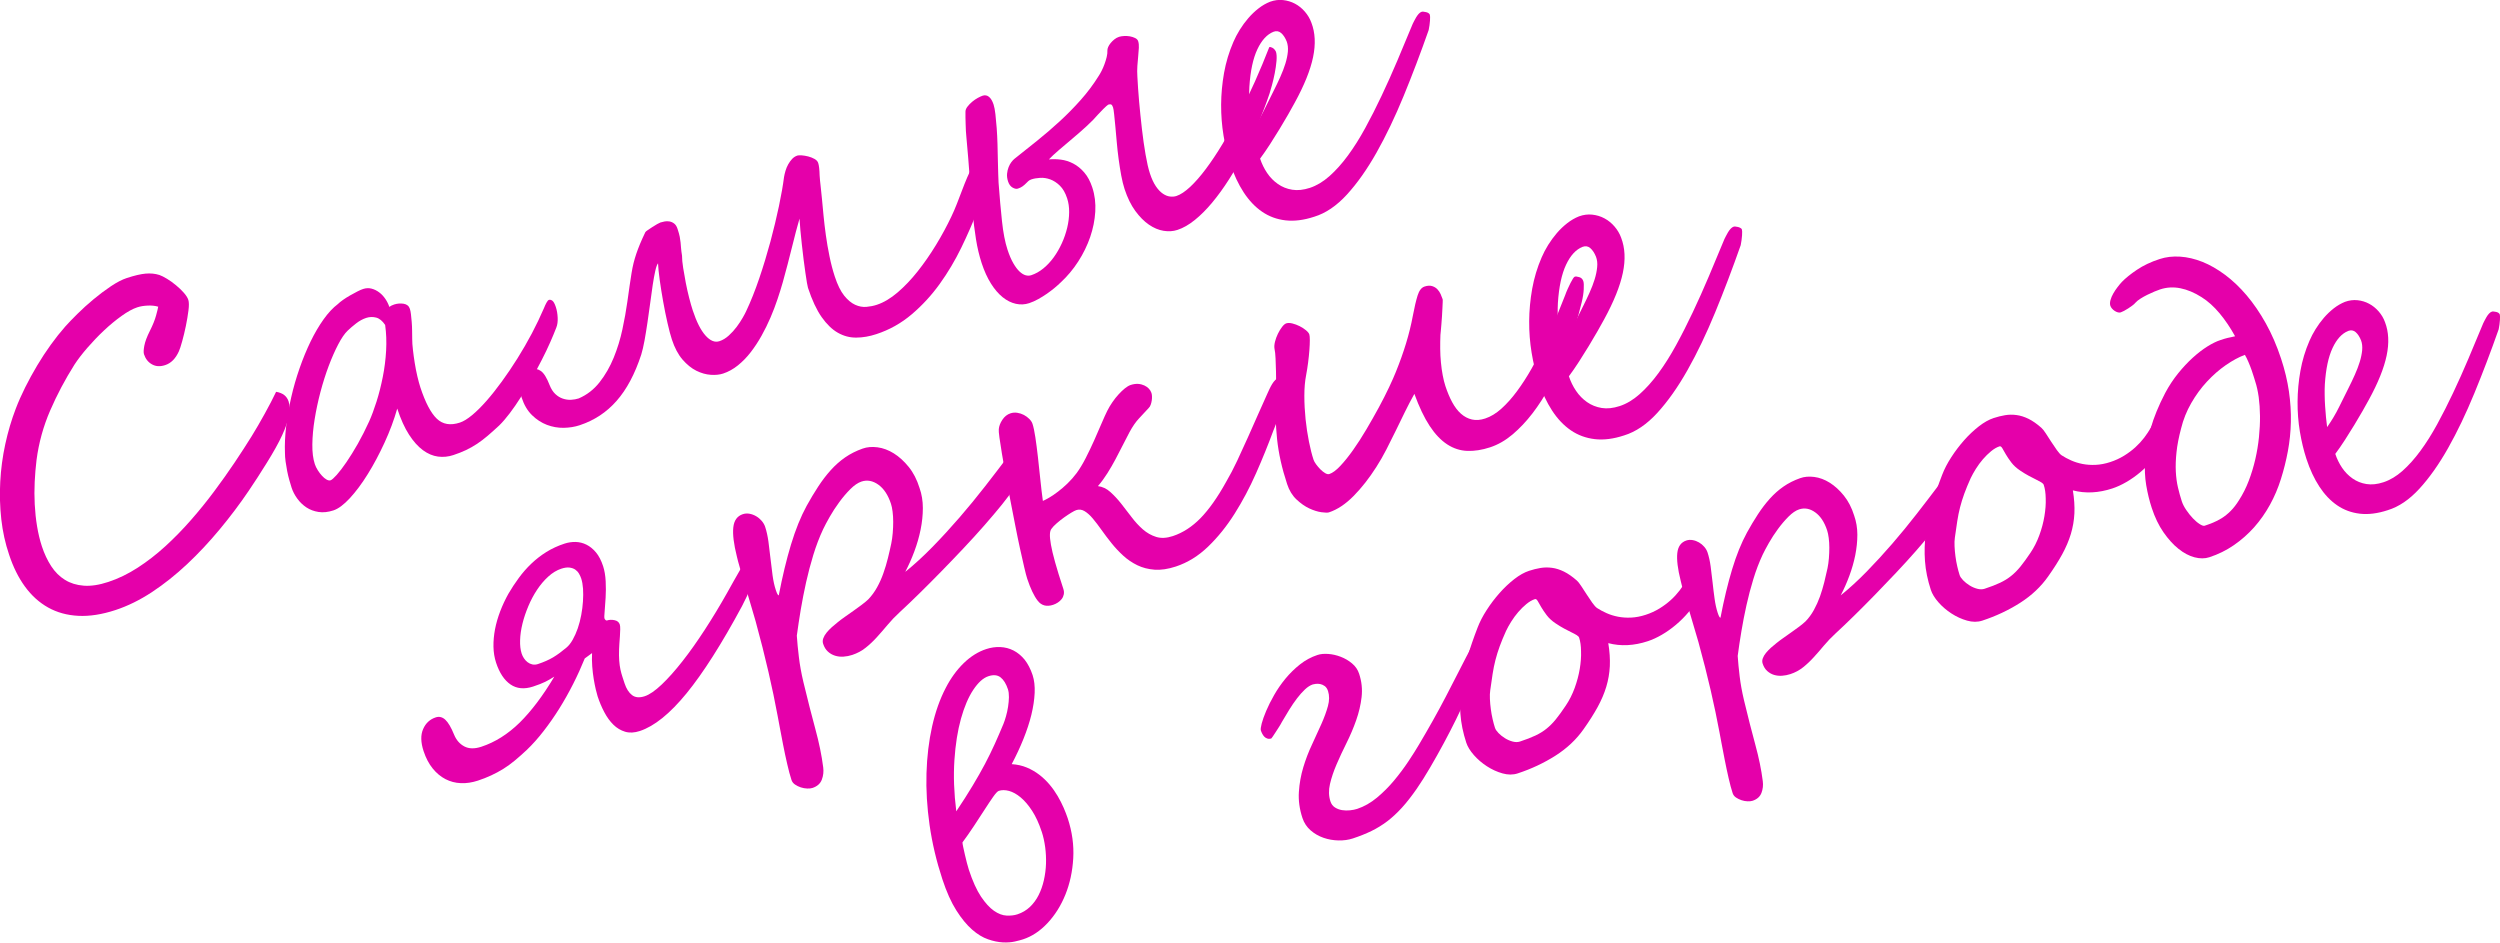 <?xml version="1.0" encoding="UTF-8"?> <!-- Generator: Adobe Illustrator 25.4.1, SVG Export Plug-In . SVG Version: 6.00 Build 0) --> <svg xmlns="http://www.w3.org/2000/svg" xmlns:xlink="http://www.w3.org/1999/xlink" id="Layer_1" x="0px" y="0px" viewBox="0 0 694.67 261.91" style="enable-background:new 0 0 694.67 261.91;" xml:space="preserve"> <style type="text/css"> .st0{fill:#E500AA;} </style> <g> <path class="st0" d="M80.19,111.54c0.71,2.15,0.11,5.29-1.8,9.41c-0.47,1.04-1.07,2.21-1.81,3.53s-1.53,2.66-2.39,4.04 c-0.85,1.37-1.72,2.74-2.6,4.11c-0.88,1.36-1.7,2.62-2.48,3.75c-2.48,3.66-5.17,7.23-8.06,10.71c-2.89,3.48-5.9,6.7-9.04,9.65 s-6.39,5.54-9.75,7.76s-6.76,3.89-10.19,5.02c-3.74,1.23-7.18,1.76-10.3,1.6c-3.13-0.16-5.92-0.93-8.39-2.31s-4.61-3.31-6.43-5.8 s-3.29-5.46-4.42-8.89c-1.06-3.11-1.78-6.38-2.17-9.83c-0.38-3.45-0.48-6.93-0.29-10.44c0.19-3.52,0.65-7,1.4-10.45 s1.72-6.74,2.92-9.86c0.72-1.89,1.59-3.85,2.61-5.9c1.02-2.04,2.13-4.07,3.33-6.08s2.46-3.93,3.78-5.76s2.65-3.51,3.99-5.03 c0.87-0.98,2-2.15,3.39-3.53s2.88-2.73,4.48-4.06c1.6-1.33,3.21-2.54,4.85-3.64c1.64-1.09,3.11-1.86,4.43-2.29 c2.11-0.69,3.85-1.1,5.21-1.22s2.64,0,3.84,0.38c0.56,0.2,1.27,0.55,2.11,1.06c0.84,0.51,1.67,1.1,2.48,1.78 c0.82,0.67,1.55,1.37,2.19,2.1c0.64,0.73,1.06,1.39,1.25,1.98c0.19,0.59,0.21,1.56,0.04,2.92s-0.41,2.79-0.72,4.3 c-0.31,1.5-0.65,2.92-1.02,4.25s-0.67,2.27-0.92,2.81c-0.91,2.02-2.18,3.31-3.81,3.84c-1.39,0.46-2.61,0.39-3.67-0.21 c-1.06-0.59-1.8-1.53-2.22-2.81c-0.15-0.45-0.12-1.24,0.09-2.36s0.72-2.49,1.53-4.1c0.81-1.61,1.39-3.04,1.73-4.28 s0.54-2.07,0.6-2.47c-0.85-0.26-1.83-0.36-2.92-0.31s-2.04,0.2-2.91,0.49c-1.25,0.41-2.7,1.2-4.34,2.38 c-1.65,1.18-3.29,2.53-4.91,4.06c-1.63,1.53-3.17,3.15-4.63,4.83c-1.46,1.69-2.65,3.24-3.57,4.66c-2.6,4.12-4.85,8.37-6.75,12.76 s-3.16,8.97-3.78,13.74c-0.24,1.96-0.41,3.99-0.51,6.07c-0.1,2.09-0.1,4.17,0.01,6.25c0.11,2.08,0.32,4.11,0.65,6.09 c0.33,1.99,0.77,3.85,1.34,5.58c0.67,2.04,1.53,3.87,2.58,5.49c1.05,1.61,2.32,2.88,3.82,3.81s3.24,1.47,5.23,1.62 s4.27-0.19,6.83-1.04c2.77-0.91,5.49-2.23,8.15-3.95s5.22-3.7,7.69-5.96c2.46-2.25,4.84-4.68,7.13-7.3 c2.29-2.61,4.44-5.27,6.45-7.97c2.01-2.7,3.9-5.35,5.65-7.96c1.75-2.61,3.33-5.05,4.74-7.32c0.58-0.92,1.18-1.92,1.8-3.01 c0.62-1.09,1.23-2.17,1.84-3.25c0.6-1.08,1.18-2.15,1.73-3.22c0.55-1.06,1.03-2.03,1.44-2.89 C78.55,109.17,79.7,110.05,80.19,111.54z"></path> <path class="st0" d="M151.12,85.69c0.23-0.58,0.47-1.1,0.72-1.56c0.25-0.47,0.48-0.73,0.69-0.8c0.28-0.09,0.59-0.02,0.93,0.21 s0.67,0.82,0.98,1.75c0.3,0.9,0.47,1.89,0.52,2.97s-0.07,1.99-0.37,2.74c-0.45,1.19-1.02,2.55-1.7,4.1 c-0.68,1.55-1.46,3.18-2.34,4.89s-1.81,3.46-2.8,5.24s-1.99,3.49-3.01,5.11c-1.02,1.62-2.05,3.11-3.08,4.47s-2.01,2.5-2.94,3.41 c-1.15,1.07-2.21,2.02-3.21,2.87c-0.99,0.84-1.97,1.59-2.95,2.24s-2,1.22-3.06,1.73c-1.06,0.5-2.24,0.97-3.52,1.39 c-1.42,0.47-2.84,0.61-4.27,0.42c-1.42-0.19-2.82-0.77-4.18-1.77s-2.65-2.43-3.87-4.32c-1.22-1.88-2.31-4.3-3.28-7.25 c-0.89,3.14-2.06,6.28-3.52,9.45s-3,6.08-4.65,8.73c-1.64,2.65-3.31,4.89-4.99,6.71c-1.69,1.82-3.2,2.95-4.56,3.4 c-1.49,0.49-2.87,0.64-4.15,0.44c-1.27-0.2-2.4-0.62-3.39-1.28c-0.98-0.66-1.83-1.47-2.53-2.45c-0.71-0.98-1.23-1.99-1.57-3.03 c-0.18-0.55-0.39-1.24-0.62-2.07c-0.23-0.82-0.44-1.68-0.61-2.56s-0.32-1.77-0.44-2.65c-0.12-0.88-0.17-1.67-0.17-2.36 c-0.09-2.27,0.02-4.74,0.33-7.4c0.32-2.66,0.79-5.35,1.41-8.07s1.4-5.41,2.33-8.08s1.95-5.14,3.06-7.43 c1.11-2.28,2.31-4.33,3.6-6.14s2.61-3.22,3.96-4.24c0.35-0.34,0.82-0.73,1.43-1.16s1.27-0.85,1.98-1.25 c0.71-0.41,1.39-0.77,2.03-1.1s1.17-0.56,1.59-0.69c0.8-0.26,1.57-0.3,2.33-0.1c0.75,0.19,1.46,0.54,2.12,1.03s1.23,1.1,1.72,1.82 s0.86,1.47,1.11,2.23c0.34-0.26,0.78-0.49,1.34-0.67c0.87-0.28,1.75-0.35,2.64-0.21c0.89,0.15,1.47,0.62,1.73,1.42 c0.13,0.38,0.22,0.89,0.3,1.52c0.07,0.63,0.14,1.34,0.21,2.12c0.07,0.79,0.1,1.6,0.11,2.44c0.01,0.84,0.02,1.63,0.03,2.35 c0,0.81,0.06,1.79,0.2,2.96c0.13,1.17,0.3,2.38,0.5,3.64s0.44,2.48,0.72,3.68s0.56,2.23,0.84,3.09c1.39,4.23,2.91,7.13,4.57,8.72 c1.65,1.59,3.8,1.95,6.43,1.08c0.97-0.32,2.09-1,3.36-2.05c1.27-1.05,2.6-2.37,4-3.96s2.83-3.4,4.3-5.42s2.91-4.15,4.32-6.4 s2.74-4.56,4-6.93C149.02,90.3,150.14,87.97,151.12,85.69z M102.58,117.09c0.69-1.53,1.37-3.37,2.05-5.51s1.25-4.42,1.73-6.82 s0.79-4.85,0.93-7.33s0.05-4.86-0.27-7.14c-0.76-1.13-1.6-1.82-2.52-2.05s-1.83-0.2-2.73,0.09c-0.97,0.32-1.91,0.83-2.81,1.53 s-1.69,1.37-2.36,2.02c-0.85,0.81-1.72,2.09-2.63,3.83s-1.79,3.74-2.64,5.99c-0.85,2.26-1.61,4.67-2.29,7.23 c-0.67,2.56-1.21,5.08-1.61,7.56c-0.4,2.47-0.61,4.8-0.64,6.98s0.2,4.02,0.69,5.5c0.18,0.55,0.46,1.12,0.82,1.69 s0.75,1.09,1.17,1.54c0.42,0.46,0.84,0.81,1.27,1.05s0.79,0.31,1.11,0.21c0.35-0.11,0.92-0.62,1.72-1.51c0.8-0.9,1.7-2.08,2.7-3.54 c1-1.46,2.05-3.16,3.16-5.1C100.52,121.37,101.58,119.3,102.58,117.09z"></path> <path class="st0" d="M273.84,45.51c0.32,0.97,0.45,2.03,0.38,3.19c-0.06,1.15-0.24,2.32-0.52,3.48c-0.29,1.17-0.62,2.31-1.01,3.41 c-0.38,1.1-0.75,2.08-1.08,2.92c-1.28,3.34-2.78,6.78-4.5,10.32s-3.71,6.89-5.99,10.06s-4.88,5.99-7.79,8.46 c-2.91,2.47-6.19,4.31-9.83,5.5c-1.91,0.63-3.76,0.95-5.56,0.96c-1.8,0.02-3.5-0.43-5.11-1.34c-1.61-0.91-3.11-2.37-4.52-4.36 c-1.4-2-2.67-4.71-3.8-8.14c-0.06-0.17-0.15-0.64-0.29-1.4c-0.13-0.76-0.28-1.69-0.43-2.8c-0.15-1.1-0.32-2.33-0.5-3.7 c-0.18-1.36-0.34-2.73-0.48-4.1c-0.14-1.37-0.28-2.68-0.4-3.93s-0.2-2.34-0.25-3.29c-0.63,2.17-1.33,4.81-2.09,7.92 s-1.62,6.38-2.57,9.8c-0.41,1.44-0.89,3-1.46,4.68c-0.56,1.68-1.21,3.38-1.95,5.11c-0.74,1.72-1.57,3.4-2.49,5.05 s-1.92,3.16-3,4.56s-2.26,2.61-3.55,3.65c-1.29,1.04-2.66,1.8-4.12,2.28c-0.97,0.32-2.11,0.44-3.43,0.35 c-1.31-0.09-2.65-0.46-4-1.13s-2.63-1.71-3.85-3.11c-1.21-1.41-2.2-3.27-2.96-5.59c-0.36-1.11-0.77-2.62-1.2-4.53 c-0.44-1.91-0.84-3.9-1.21-5.97c-0.37-2.07-0.69-4.06-0.96-5.99s-0.42-3.48-0.47-4.66c-0.25,0.28-0.51,0.96-0.76,2.06 s-0.49,2.42-0.72,3.95s-0.46,3.21-0.7,5.04c-0.24,1.83-0.5,3.63-0.76,5.4c-0.26,1.78-0.54,3.45-0.82,5.02 c-0.29,1.57-0.59,2.87-0.91,3.9c-1.76,5.38-4.04,9.66-6.84,12.84c-2.79,3.19-6.22,5.44-10.27,6.78c-1.39,0.46-2.87,0.69-4.46,0.72 c-1.59,0.02-3.14-0.26-4.65-0.83c-1.51-0.58-2.9-1.48-4.14-2.7c-1.25-1.22-2.21-2.85-2.88-4.9c-0.22-0.66-0.35-1.47-0.4-2.43 c-0.05-0.96,0.03-1.77,0.24-2.41c0.07-0.25,0.23-0.54,0.47-0.85s0.52-0.62,0.82-0.93s0.6-0.57,0.89-0.78s0.55-0.35,0.75-0.42 c0.87-0.28,1.72-0.13,2.57,0.45c0.85,0.59,1.66,1.9,2.45,3.95c0.42,1.05,0.95,1.88,1.59,2.47c0.64,0.6,1.33,1.02,2.09,1.27 c0.75,0.25,1.51,0.36,2.27,0.32c0.76-0.04,1.46-0.17,2.12-0.38c2.29-0.98,4.22-2.48,5.81-4.5c1.58-2.02,2.89-4.29,3.92-6.82 s1.84-5.15,2.42-7.88c0.58-2.72,1.04-5.27,1.37-7.65c0.24-1.73,0.45-3.24,0.64-4.53s0.37-2.44,0.53-3.46 c0.17-1.01,0.35-1.94,0.56-2.78c0.21-0.83,0.46-1.68,0.75-2.55c0.29-0.86,0.64-1.77,1.03-2.73c0.4-0.96,0.89-2.05,1.48-3.28 c0.07-0.14,0.3-0.34,0.69-0.6c0.39-0.26,0.82-0.55,1.28-0.85c0.46-0.3,0.91-0.57,1.34-0.82c0.44-0.24,0.73-0.38,0.87-0.43l0.1-0.03 c0.28-0.09,0.63-0.18,1.07-0.26c0.43-0.08,0.88-0.09,1.35-0.01s0.9,0.27,1.31,0.58s0.73,0.81,0.95,1.5c0.3,0.9,0.5,1.63,0.61,2.19 c0.11,0.56,0.18,1.08,0.23,1.57s0.09,1,0.13,1.54c0.04,0.54,0.13,1.25,0.27,2.13c0,0.92,0.1,2.06,0.32,3.41 c0.21,1.35,0.46,2.74,0.73,4.16c0.28,1.43,0.59,2.82,0.94,4.18s0.68,2.51,0.99,3.45c1.05,3.19,2.23,5.52,3.54,6.99 s2.61,2,3.89,1.57c0.9-0.3,1.77-0.82,2.59-1.57c0.83-0.75,1.56-1.56,2.2-2.42s1.19-1.7,1.65-2.5c0.46-0.8,0.78-1.41,0.96-1.81 c1.29-2.73,2.51-5.79,3.66-9.18c1.15-3.39,2.18-6.79,3.1-10.2c0.91-3.41,1.7-6.68,2.36-9.82c0.66-3.13,1.13-5.84,1.42-8.13 c0.09-0.53,0.23-1.1,0.41-1.72c0.18-0.62,0.43-1.21,0.74-1.77c0.31-0.56,0.68-1.07,1.09-1.51s0.89-0.75,1.45-0.94 c0.24-0.08,0.65-0.1,1.22-0.06s1.17,0.14,1.8,0.3s1.21,0.39,1.75,0.69s0.89,0.68,1.03,1.13c0.23,0.69,0.36,1.86,0.4,3.5 c0.05,0.87,0.15,1.85,0.28,2.96s0.26,2.3,0.37,3.57c0.12,1.3,0.27,2.82,0.43,4.55c0.17,1.73,0.38,3.56,0.65,5.49 c0.27,1.93,0.6,3.88,1.01,5.86c0.4,1.98,0.89,3.85,1.47,5.62c0.76,2.32,1.63,4.09,2.61,5.31c0.98,1.21,1.99,2.06,3.05,2.54 s2.1,0.67,3.13,0.58s1.99-0.28,2.89-0.58c1.91-0.63,3.83-1.77,5.76-3.42s3.8-3.61,5.59-5.87s3.49-4.71,5.1-7.35 s3.02-5.26,4.25-7.85c0.55-1.14,1.06-2.33,1.54-3.56s0.95-2.47,1.43-3.72c0.47-1.25,0.96-2.48,1.47-3.68s1.08-2.35,1.72-3.44 c0.42-0.94,0.71-1.44,0.89-1.5c0.21-0.07,0.54,0.01,0.99,0.22C272.87,44.73,273.35,45.06,273.84,45.51z"></path> <path class="st0" d="M277.47,50.77c0.29,3.94,0.61,7.5,0.95,10.69c0.34,3.19,0.85,5.83,1.53,7.9c0.5,1.53,1.04,2.79,1.62,3.79 s1.16,1.77,1.74,2.31s1.14,0.88,1.69,1.03s1.06,0.14,1.55-0.02c1.18-0.39,2.3-1.01,3.36-1.88c1.06-0.87,2.02-1.89,2.88-3.08 c0.86-1.18,1.61-2.49,2.26-3.91c0.65-1.42,1.14-2.86,1.49-4.32c0.35-1.46,0.53-2.89,0.54-4.3c0.02-1.41-0.17-2.7-0.56-3.88 c-0.5-1.52-1.17-2.69-2.02-3.51c-0.84-0.82-1.74-1.4-2.67-1.74c-0.94-0.34-1.88-0.49-2.82-0.43s-1.74,0.2-2.4,0.42 c-0.35,0.11-0.64,0.28-0.88,0.49c-0.24,0.21-0.48,0.45-0.72,0.7s-0.54,0.5-0.88,0.75s-0.77,0.46-1.29,0.63 c-0.42,0.14-0.91,0.04-1.48-0.29s-0.99-0.89-1.25-1.69c-0.25-0.76-0.34-1.48-0.28-2.15c0.07-0.68,0.21-1.29,0.43-1.84 s0.48-1.02,0.78-1.41c0.3-0.38,0.57-0.68,0.81-0.87c2.07-1.64,4.18-3.32,6.32-5.04s4.24-3.52,6.29-5.41c2.05-1.88,4-3.87,5.85-5.95 s3.52-4.31,5-6.69c0.23-0.34,0.49-0.8,0.79-1.38c0.29-0.58,0.56-1.19,0.8-1.85s0.45-1.32,0.61-1.99c0.16-0.67,0.23-1.28,0.2-1.85 c-0.01-0.26,0.06-0.58,0.21-0.93c0.15-0.36,0.38-0.72,0.68-1.09s0.65-0.71,1.04-1.03s0.83-0.56,1.32-0.72 c0.35-0.11,0.8-0.19,1.37-0.22c0.57-0.03,1.11,0,1.64,0.09c0.53,0.1,1.01,0.25,1.45,0.47s0.71,0.5,0.83,0.85 c0.17,0.52,0.24,1.13,0.2,1.84c-0.04,0.7-0.1,1.48-0.18,2.33c-0.08,0.85-0.16,1.76-0.23,2.72s-0.07,1.95,0,2.97 c0.1,2.04,0.26,4.34,0.48,6.9c0.23,2.56,0.49,5.1,0.78,7.63c0.29,2.53,0.63,4.9,1.01,7.1c0.38,2.2,0.78,3.96,1.21,5.27 c0.49,1.49,1.05,2.69,1.67,3.6c0.62,0.91,1.27,1.59,1.94,2.04s1.33,0.72,1.99,0.79s1.25,0.02,1.77-0.15 c1.14-0.38,2.41-1.22,3.81-2.52c1.39-1.3,2.85-2.96,4.35-4.97c1.51-2.01,3.05-4.31,4.61-6.9c1.57-2.59,3.12-5.35,4.65-8.29 s3-6,4.42-9.17c1.41-3.17,2.73-6.34,3.96-9.51c0.24-0.08,0.55-0.01,0.93,0.21s0.69,0.58,0.93,1.08c0.19,0.59,0.24,1.44,0.15,2.54 c-0.1,1.11-0.26,2.25-0.49,3.42c-0.23,1.17-0.49,2.28-0.78,3.34c-0.29,1.05-0.51,1.82-0.66,2.29c-0.91,2.72-1.96,5.46-3.14,8.23 c-1.18,2.77-2.45,5.47-3.81,8.11s-2.8,5.15-4.32,7.53c-1.52,2.38-3.07,4.52-4.66,6.43c-1.58,1.9-3.19,3.52-4.83,4.84 c-1.64,1.33-3.25,2.25-4.85,2.77c-1.18,0.39-2.46,0.47-3.83,0.25c-1.38-0.22-2.74-0.79-4.08-1.71s-2.6-2.2-3.79-3.82 c-1.19-1.63-2.18-3.65-2.98-6.08c-0.35-1.07-0.66-2.34-0.93-3.78c-0.27-1.45-0.5-2.96-0.72-4.55c-0.21-1.58-0.39-3.16-0.52-4.72 c-0.13-1.57-0.26-3.01-0.39-4.34c-0.13-1.32-0.24-2.46-0.34-3.4c-0.1-0.95-0.2-1.58-0.3-1.89c-0.15-0.45-0.32-0.72-0.53-0.81 c-0.2-0.09-0.48-0.07-0.82,0.04c-0.13,0.08-0.31,0.23-0.55,0.44c-0.24,0.21-0.5,0.46-0.79,0.75s-0.56,0.57-0.82,0.85 s-0.47,0.5-0.64,0.67c-0.8,0.95-1.83,2.01-3.1,3.18c-1.27,1.17-2.58,2.32-3.93,3.45c-1.35,1.14-2.63,2.22-3.83,3.25 c-1.2,1.03-2.14,1.9-2.82,2.63c1.04-0.11,2.15-0.09,3.33,0.06s2.33,0.51,3.44,1.09s2.13,1.4,3.06,2.48 c0.93,1.08,1.67,2.46,2.23,4.16c0.7,2.11,0.97,4.36,0.83,6.73s-0.62,4.72-1.42,7.06c-0.81,2.34-1.91,4.6-3.32,6.79 s-3.06,4.15-4.95,5.89c-0.41,0.4-0.93,0.87-1.58,1.41s-1.36,1.08-2.14,1.63c-0.78,0.54-1.59,1.05-2.44,1.52 c-0.84,0.47-1.68,0.84-2.51,1.12c-1.21,0.4-2.45,0.46-3.71,0.18c-1.26-0.28-2.48-0.88-3.65-1.82c-1.17-0.94-2.26-2.2-3.26-3.79 c-1-1.59-1.86-3.48-2.58-5.66c-0.68-2.08-1.21-4.3-1.59-6.68s-0.7-4.96-0.97-7.77s-0.53-5.92-0.77-9.34 c-0.24-3.41-0.55-7.23-0.94-11.44c-0.06-0.4-0.1-0.91-0.12-1.51c-0.03-0.6-0.05-1.23-0.07-1.88c-0.02-0.65-0.04-1.28-0.05-1.91 c-0.01-0.63-0.01-1.16,0-1.58c0-0.46,0.19-0.94,0.57-1.42c0.38-0.49,0.81-0.94,1.31-1.35s1.01-0.77,1.55-1.06 c0.54-0.29,0.98-0.49,1.33-0.61c0.66-0.22,1.25-0.11,1.77,0.31s0.95,1.14,1.28,2.14c0.21,0.62,0.37,1.52,0.51,2.68 c0.13,1.17,0.25,2.46,0.36,3.89c0.1,1.43,0.18,2.91,0.22,4.45c0.05,1.54,0.08,3.02,0.1,4.43c0.02,1.41,0.05,2.68,0.1,3.8 C277.4,49.36,277.44,50.21,277.47,50.77z"></path> <path class="st0" d="M397.31,4.11c0.08,0.24,0.09,0.78,0.04,1.6c-0.05,0.83-0.18,1.71-0.37,2.65c-2.24,6.38-4.56,12.49-6.96,18.33 s-4.91,11.08-7.53,15.72s-5.37,8.53-8.23,11.66c-2.87,3.13-5.89,5.18-9.07,6.15c-2.91,0.96-5.58,1.29-7.99,1.01 c-2.42-0.28-4.59-1.08-6.52-2.41c-1.93-1.32-3.63-3.12-5.11-5.38c-1.47-2.26-2.71-4.9-3.7-7.91c-0.8-2.42-1.43-5.04-1.89-7.85 c-0.46-2.8-0.68-5.67-0.67-8.59c0.02-2.92,0.29-5.86,0.81-8.82c0.53-2.96,1.39-5.82,2.59-8.6c0.48-1.12,1.07-2.24,1.77-3.38 c0.7-1.13,1.49-2.21,2.37-3.23s1.82-1.92,2.85-2.72c1.02-0.8,2.1-1.42,3.22-1.86c1.2-0.43,2.4-0.59,3.59-0.46s2.3,0.46,3.33,1.01 s1.94,1.28,2.74,2.21s1.41,1.95,1.82,3.09c1.06,2.76,1.21,5.95,0.46,9.55c-0.75,3.61-2.45,7.82-5.09,12.64 c-0.48,0.89-1.08,1.97-1.81,3.25c-0.73,1.28-1.53,2.62-2.39,4.04s-1.75,2.84-2.68,4.28s-1.85,2.77-2.75,3.99 c0.47,1.42,1.11,2.74,1.94,3.97c0.83,1.23,1.82,2.25,3,3.07c1.17,0.83,2.5,1.36,3.98,1.6c1.48,0.24,3.12,0.07,4.92-0.52 c1.87-0.62,3.68-1.7,5.44-3.26c1.75-1.56,3.46-3.46,5.12-5.72c1.66-2.25,3.26-4.8,4.81-7.63c1.55-2.83,3.07-5.83,4.56-8.99 c1.5-3.16,2.96-6.44,4.4-9.83s2.85-6.77,4.24-10.15c0.09-0.18,0.22-0.44,0.38-0.76s0.35-0.66,0.56-1.02s0.45-0.68,0.71-0.98 c0.27-0.3,0.55-0.5,0.87-0.6c0.1-0.03,0.27-0.04,0.48-0.01c0.22,0.02,0.45,0.06,0.7,0.12c0.25,0.05,0.47,0.14,0.67,0.27 S397.26,3.94,397.31,4.11z M357.54,11.54c-0.42-1.05-0.94-1.84-1.56-2.37s-1.32-0.64-2.1-0.35c-1.8,0.71-3.3,2.33-4.5,4.88 s-1.94,6.01-2.22,10.41c-0.05,0.9-0.07,1.89-0.05,2.98s0.05,2.18,0.12,3.27s0.16,2.17,0.25,3.23c0.1,1.06,0.2,2,0.32,2.8 c1.36-1.94,2.51-3.88,3.45-5.8s1.83-3.71,2.67-5.37c0.65-1.29,1.27-2.58,1.84-3.86c0.58-1.28,1.04-2.51,1.41-3.69 c0.36-1.17,0.59-2.29,0.69-3.34C357.95,13.3,357.84,12.36,357.54,11.54z"></path> </g> <g> <path class="st0" d="M154.03,188.01c-0.87,0.56-1.72,1.04-2.54,1.45c-0.83,0.41-1.94,0.84-3.36,1.31c-2.44,0.8-4.53,0.61-6.27-0.58 s-3.08-3.21-4.02-6.07c-0.45-1.38-0.69-2.85-0.72-4.43c-0.03-1.57,0.12-3.19,0.43-4.84c0.32-1.65,0.8-3.31,1.44-4.99 c0.64-1.68,1.41-3.31,2.29-4.89c0.88-1.5,1.83-2.96,2.88-4.38c1.04-1.42,2.19-2.74,3.46-3.95s2.66-2.3,4.18-3.25 c1.53-0.95,3.22-1.74,5.1-2.35c0.99-0.32,2.01-0.47,3.05-0.45c1.05,0.03,2.05,0.28,3,0.75c0.96,0.47,1.84,1.19,2.65,2.15 c0.81,0.97,1.47,2.25,1.99,3.84c0.39,1.2,0.63,2.6,0.71,4.2c0.08,1.6,0.07,3.13-0.02,4.58c-0.09,1.46-0.18,2.73-0.27,3.82 c-0.09,1.09-0.12,1.7-0.07,1.84c0.07,0.21,0.17,0.38,0.32,0.51c0.14,0.13,0.28,0.17,0.42,0.12c0.64-0.21,1.33-0.23,2.09-0.07 c0.76,0.16,1.24,0.56,1.45,1.2c0.09,0.28,0.13,0.73,0.12,1.34c-0.01,0.61-0.04,1.27-0.09,1.97c-0.04,0.7-0.1,1.38-0.15,2.04 c-0.06,0.67-0.08,1.17-0.08,1.53c-0.04,1.19-0.03,2.24,0.04,3.16c0.07,0.92,0.18,1.74,0.34,2.47s0.35,1.41,0.56,2.05 c0.21,0.64,0.41,1.24,0.59,1.8c0.49,1.48,1.18,2.57,2.07,3.25c0.89,0.69,2.06,0.79,3.51,0.32c1.34-0.44,2.92-1.53,4.74-3.26 s3.74-3.89,5.77-6.48c2.03-2.58,4.1-5.51,6.22-8.77c2.12-3.26,4.18-6.67,6.18-10.22c0.54-0.96,1.15-2.04,1.81-3.24 c0.66-1.2,1.3-2.32,1.92-3.36s1.16-1.94,1.64-2.68c0.48-0.74,0.81-1.15,0.98-1.2c0.28-0.09,0.61-0.18,0.97-0.26 s0.72-0.06,1.08,0.06c0.16,0.5,0.28,0.97,0.35,1.41c0.06,0.41,0.09,0.83,0.09,1.26s-0.04,0.8-0.14,1.1 c-0.68,1.75-1.38,3.51-2.1,5.3c-0.72,1.79-1.54,3.55-2.46,5.3c-5.66,10.51-10.8,18.59-15.42,24.24s-8.94,9.13-12.97,10.46 c-1.52,0.5-2.89,0.57-4.1,0.2s-2.3-1.01-3.25-1.95c-0.96-0.94-1.8-2.1-2.53-3.49c-0.73-1.38-1.35-2.85-1.86-4.41 c-0.14-0.42-0.31-1.06-0.51-1.92c-0.2-0.85-0.39-1.82-0.57-2.89c-0.18-1.08-0.31-2.23-0.41-3.48c-0.09-1.24-0.11-2.48-0.05-3.71 l-2.03,1.49c-0.95,2.35-2.02,4.71-3.22,7.08s-2.48,4.65-3.85,6.84c-1.37,2.19-2.82,4.27-4.35,6.24c-1.52,1.97-3.09,3.73-4.7,5.27 c-1.17,1.09-2.27,2.07-3.32,2.94s-2.11,1.64-3.2,2.32c-1.09,0.67-2.21,1.28-3.37,1.81c-1.16,0.54-2.39,1.02-3.69,1.45 c-1.62,0.53-3.2,0.77-4.73,0.7c-1.53-0.06-2.95-0.44-4.27-1.12s-2.51-1.67-3.56-2.97c-1.05-1.3-1.89-2.9-2.52-4.81 c-0.8-2.44-0.85-4.48-0.13-6.12c0.71-1.64,1.88-2.73,3.51-3.26c0.95-0.31,1.84-0.1,2.65,0.65c0.81,0.75,1.63,2.14,2.46,4.18 c0.61,1.48,1.55,2.56,2.83,3.24c1.28,0.68,2.85,0.71,4.73,0.09c3.81-1.25,7.37-3.49,10.65-6.7 C147.66,197.57,150.88,193.31,154.03,188.01z M161.51,160.77c-0.15-0.46-0.36-0.92-0.63-1.38s-0.62-0.83-1.04-1.12 c-0.43-0.29-0.96-0.48-1.59-0.56c-0.63-0.08-1.39,0.02-2.28,0.31c-1.27,0.42-2.48,1.15-3.62,2.19c-1.15,1.04-2.18,2.26-3.11,3.66 c-0.93,1.4-1.74,2.92-2.43,4.56c-0.69,1.64-1.24,3.25-1.63,4.85s-0.62,3.13-0.66,4.59c-0.05,1.46,0.1,2.71,0.43,3.73 c0.15,0.46,0.36,0.9,0.64,1.32c0.28,0.42,0.61,0.78,1,1.08s0.83,0.51,1.32,0.62s1,0.08,1.53-0.09c1.66-0.55,3.07-1.17,4.23-1.86 c1.16-0.69,2.38-1.59,3.67-2.67c0.65-0.53,1.25-1.27,1.79-2.23c0.54-0.96,1.02-2.03,1.42-3.19c0.4-1.17,0.72-2.4,0.96-3.69 c0.24-1.29,0.4-2.56,0.48-3.8s0.09-2.41,0.02-3.5C161.93,162.49,161.76,161.55,161.51,160.77z"></path> <path class="st0" d="M284.91,125.25c0.36,1.09,0.42,2.52,0.18,4.29c-0.05,0.45-0.22,0.96-0.52,1.55s-0.61,1.17-0.95,1.75 c-0.34,0.58-0.68,1.11-1.03,1.6s-0.6,0.85-0.75,1.1c-0.85,1.34-2,2.9-3.45,4.69c-1.45,1.79-3.08,3.71-4.88,5.77 c-1.81,2.06-3.74,4.19-5.8,6.37c-2.06,2.19-4.13,4.34-6.21,6.47s-4.11,4.17-6.09,6.11c-1.98,1.94-3.8,3.68-5.45,5.2 c-1.2,1.1-2.31,2.26-3.32,3.47c-1.01,1.21-2.01,2.36-3,3.45s-2.03,2.07-3.12,2.93c-1.08,0.87-2.32,1.52-3.69,1.98 c-0.81,0.27-1.63,0.43-2.45,0.48c-0.82,0.06-1.6-0.03-2.34-0.26c-0.74-0.23-1.4-0.6-1.99-1.14c-0.59-0.53-1.03-1.26-1.33-2.17 c-0.16-0.49-0.15-1.01,0.05-1.54c0.2-0.54,0.5-1.06,0.92-1.57c0.42-0.51,0.9-1.01,1.44-1.5c0.54-0.49,1.08-0.94,1.61-1.35 c0.55-0.46,1.22-0.96,2-1.51c0.78-0.55,1.56-1.1,2.36-1.66c0.79-0.55,1.56-1.11,2.3-1.67s1.36-1.07,1.87-1.55 c0.93-0.97,1.74-2.08,2.43-3.32c0.69-1.24,1.28-2.55,1.76-3.93c0.49-1.37,0.91-2.77,1.26-4.2s0.67-2.79,0.94-4.1 c0.18-0.88,0.31-1.84,0.4-2.89s0.13-2.08,0.13-3.09c0-1.02-0.06-1.97-0.17-2.85s-0.26-1.61-0.45-2.17c-0.8-2.44-1.97-4.21-3.5-5.31 c-1.54-1.1-3.1-1.39-4.69-0.87c-0.99,0.33-2.02,1.03-3.09,2.1c-1.08,1.08-2.11,2.29-3.09,3.63c-0.99,1.34-1.87,2.7-2.65,4.07 c-0.78,1.37-1.39,2.52-1.83,3.45c-1.06,2.26-1.96,4.65-2.73,7.15c-0.76,2.5-1.43,5.03-2,7.58c-0.57,2.56-1.06,5.1-1.49,7.62 c-0.42,2.53-0.78,4.94-1.09,7.23c0.12,1.8,0.31,3.77,0.57,5.92c0.25,2.15,0.67,4.46,1.25,6.93c1.18,4.9,2.29,9.25,3.32,13.05 c1.04,3.81,1.77,7.37,2.19,10.67c0.16,1.2,0.03,2.35-0.39,3.45s-1.29,1.86-2.59,2.29c-0.39,0.13-0.88,0.18-1.47,0.16 c-0.59-0.02-1.19-0.13-1.78-0.32c-0.59-0.2-1.13-0.46-1.61-0.79c-0.48-0.33-0.81-0.76-0.98-1.29c-0.38-1.17-0.78-2.63-1.18-4.4 c-0.41-1.76-0.79-3.55-1.14-5.35c-0.36-1.8-0.67-3.44-0.94-4.92s-0.46-2.51-0.58-3.1c-0.7-3.8-1.55-7.88-2.55-12.22 c-1-4.35-2.19-9.05-3.58-14.12c-0.31-1.07-0.73-2.49-1.25-4.26c-0.52-1.77-1.05-3.55-1.58-5.35s-1.03-3.48-1.48-5.03 s-0.75-2.66-0.89-3.32c-0.87-3.47-1.2-6.17-0.99-8.1c0.21-1.93,1.09-3.15,2.64-3.66c0.6-0.2,1.22-0.24,1.87-0.12 s1.26,0.35,1.84,0.69s1.09,0.77,1.54,1.29c0.44,0.52,0.76,1.06,0.95,1.63c0.41,1.24,0.71,2.61,0.92,4.13s0.4,3.08,0.57,4.68 c0.18,1.61,0.37,3.18,0.58,4.71s0.51,2.9,0.91,4.1c0.34,1.02,0.61,1.5,0.82,1.43c1.01-5.26,2.14-9.97,3.4-14.12 s2.7-7.73,4.34-10.73c1.05-1.91,2.13-3.7,3.22-5.37s2.25-3.19,3.47-4.54c1.22-1.36,2.55-2.54,4-3.55c1.45-1,3.07-1.82,4.86-2.45 c1.22-0.44,2.6-0.56,4.14-0.36c1.53,0.2,3.04,0.76,4.52,1.68c1.48,0.92,2.86,2.18,4.15,3.77s2.29,3.54,3.01,5.85 c0.62,1.75,0.92,3.61,0.92,5.57s-0.21,3.95-0.62,5.98s-0.99,4.05-1.74,6.06s-1.59,3.91-2.53,5.7c2.54-2.04,5.07-4.37,7.6-6.96 c2.53-2.59,5.02-5.31,7.48-8.15c2.45-2.84,4.83-5.73,7.12-8.68c2.3-2.95,4.48-5.8,6.55-8.55c0.63-0.83,1.12-1.52,1.49-2.08 c0.37-0.55,0.85-0.92,1.45-1.12c0.5-0.16,0.86-0.02,1.11,0.43C284.54,124.29,284.75,124.76,284.91,125.25z"></path> <path class="st0" d="M357.26,106.75c0.09,0.28,0.08,0.81-0.03,1.6c-0.12,0.78-0.32,1.75-0.6,2.9c-0.29,1.15-0.66,2.45-1.13,3.89 c-0.46,1.44-1.02,2.96-1.68,4.54c-1.43,3.87-3.03,7.82-4.8,11.82c-1.77,4.01-3.76,7.75-5.96,11.24c-2.2,3.48-4.65,6.53-7.36,9.14 c-2.7,2.61-5.7,4.46-8.98,5.54c-2.16,0.71-4.11,1-5.88,0.88c-1.76-0.13-3.37-0.54-4.81-1.24s-2.75-1.59-3.93-2.67 s-2.26-2.24-3.26-3.48c-0.99-1.24-1.91-2.45-2.75-3.64s-1.65-2.25-2.42-3.17c-0.77-0.92-1.54-1.61-2.29-2.06 c-0.76-0.46-1.53-0.56-2.3-0.3c-0.32,0.1-0.8,0.35-1.43,0.73c-0.64,0.39-1.3,0.83-2,1.33s-1.37,1.04-2.03,1.61 s-1.14,1.08-1.46,1.54c-0.25,0.32-0.39,0.81-0.42,1.49c-0.03,0.68,0.06,1.64,0.28,2.9s0.6,2.87,1.15,4.85 c0.55,1.97,1.31,4.44,2.29,7.41c0.19,0.57,0.23,1.09,0.13,1.57c-0.1,0.48-0.29,0.91-0.58,1.28s-0.64,0.69-1.06,0.97 c-0.42,0.27-0.86,0.49-1.32,0.64c-1.8,0.59-3.23,0.22-4.27-1.12c-1.05-1.34-2.02-3.39-2.93-6.14c-0.21-0.64-0.48-1.68-0.82-3.13 c-0.34-1.45-0.73-3.17-1.16-5.14s-0.88-4.12-1.33-6.46c-0.45-2.33-0.91-4.68-1.37-7.03s-0.89-4.65-1.29-6.88 c-0.4-2.24-0.75-4.25-1.05-6.05s-0.53-3.31-0.7-4.53s-0.22-1.99-0.18-2.32c0.07-0.85,0.4-1.72,0.99-2.61 c0.59-0.9,1.34-1.5,2.26-1.8c0.6-0.2,1.23-0.25,1.89-0.15s1.27,0.3,1.84,0.6c0.57,0.3,1.07,0.68,1.51,1.12s0.73,0.9,0.88,1.35 c0.28,0.85,0.54,2.09,0.79,3.73c0.25,1.64,0.48,3.46,0.71,5.46c0.23,2,0.45,4.08,0.67,6.24s0.46,4.16,0.71,5.99 c0.45-0.19,1.05-0.5,1.8-0.94s1.56-0.99,2.42-1.65c0.86-0.65,1.74-1.41,2.63-2.27s1.73-1.81,2.52-2.86 c0.84-1.14,1.68-2.52,2.51-4.14c0.83-1.63,1.62-3.27,2.37-4.95c0.74-1.67,1.43-3.25,2.06-4.73s1.16-2.64,1.58-3.49 c0.43-0.85,0.91-1.66,1.46-2.45c0.54-0.79,1.11-1.5,1.7-2.14c0.59-0.64,1.17-1.2,1.74-1.66c0.57-0.46,1.1-0.77,1.6-0.94 c0.74-0.24,1.43-0.34,2.07-0.3c0.64,0.04,1.21,0.19,1.73,0.43c0.51,0.24,0.93,0.54,1.27,0.9c0.33,0.36,0.57,0.75,0.71,1.18 c0.08,0.25,0.13,0.55,0.15,0.92c0.02,0.37,0,0.75-0.06,1.16s-0.16,0.81-0.29,1.18c-0.13,0.38-0.31,0.68-0.55,0.91 c-0.92,1.01-1.83,1.98-2.71,2.92c-0.89,0.94-1.75,2.19-2.61,3.76c-0.6,1.14-1.23,2.35-1.88,3.64s-1.33,2.6-2.03,3.92 c-0.7,1.33-1.46,2.63-2.27,3.92s-1.68,2.47-2.62,3.56c1.27,0.17,2.42,0.71,3.44,1.63s2.02,1.98,2.98,3.19s1.94,2.47,2.91,3.77 c0.98,1.3,2.03,2.45,3.15,3.43s2.36,1.68,3.71,2.1c1.35,0.42,2.89,0.34,4.62-0.23c2.79-0.92,5.36-2.59,7.72-5 c2.35-2.42,4.71-5.76,7.07-10.02c1.05-1.79,2.09-3.77,3.1-5.92c1.01-2.15,2.01-4.33,2.99-6.53c0.98-2.2,1.93-4.34,2.85-6.43 c0.92-2.08,1.76-3.98,2.54-5.68c0.18-0.41,0.38-0.85,0.6-1.31s0.46-0.92,0.73-1.36c0.27-0.44,0.56-0.82,0.89-1.14 c0.33-0.32,0.7-0.55,1.12-0.69c0.53-0.17,0.91-0.03,1.14,0.44C356.9,105.77,357.1,106.25,357.26,106.75z"></path> <path class="st0" d="M439.96,78.15c0.13,0.39,0.17,1.13,0.11,2.22c-0.05,1.09-0.24,2.32-0.58,3.68c-0.5,2.16-1.17,4.56-2,7.21 c-0.83,2.64-1.83,5.33-2.99,8.05c-1.16,2.73-2.46,5.44-3.9,8.12c-1.45,2.69-3.03,5.16-4.76,7.41s-3.58,4.21-5.55,5.88 c-1.98,1.67-4.06,2.86-6.25,3.58c-2.22,0.73-4.33,1.06-6.31,0.99s-3.84-0.67-5.58-1.8c-1.74-1.13-3.37-2.83-4.88-5.12 s-2.93-5.26-4.26-8.93c-0.91,1.63-1.79,3.31-2.63,5.03c-0.84,1.73-1.69,3.46-2.54,5.21s-1.72,3.48-2.6,5.2 c-0.88,1.72-1.82,3.35-2.8,4.88c-1.99,3.12-4.1,5.81-6.33,8.07c-2.23,2.26-4.51,3.77-6.84,4.54c-0.35,0.12-1.05,0.1-2.1-0.04 c-1.05-0.15-2.17-0.5-3.37-1.06c-1.2-0.56-2.38-1.39-3.54-2.48s-2.03-2.51-2.61-4.28c-0.73-2.22-1.33-4.36-1.78-6.4 c-0.46-2.04-0.79-4.07-1.01-6.1c-0.22-2.02-0.34-4.07-0.38-6.16c-0.04-2.08-0.03-4.29,0.03-6.61c0-0.59,0.02-1.43,0.05-2.54 c0.03-1.1,0.03-2.27,0-3.49s-0.07-2.41-0.12-3.57c-0.05-1.16-0.15-2.08-0.3-2.78c-0.09-0.52-0.04-1.15,0.14-1.9 c0.19-0.75,0.45-1.48,0.8-2.2c0.35-0.72,0.74-1.36,1.16-1.91s0.81-0.88,1.17-1c0.46-0.15,1.03-0.14,1.71,0.03s1.35,0.42,2.01,0.75 s1.24,0.71,1.75,1.13s0.82,0.81,0.94,1.16c0.09,0.28,0.14,0.81,0.14,1.6c0,0.78-0.04,1.71-0.12,2.77c-0.08,1.07-0.2,2.2-0.35,3.4 c-0.15,1.21-0.34,2.37-0.55,3.5c-0.34,1.72-0.5,3.65-0.5,5.8s0.12,4.32,0.34,6.49c0.23,2.18,0.54,4.25,0.94,6.24 c0.4,1.98,0.82,3.66,1.28,5.04c0.12,0.35,0.35,0.78,0.71,1.26c0.36,0.49,0.75,0.95,1.19,1.4c0.44,0.44,0.89,0.79,1.34,1.06 c0.46,0.26,0.85,0.34,1.16,0.23c0.88-0.29,1.9-1.04,3.04-2.26c1.15-1.22,2.33-2.69,3.56-4.43c1.23-1.73,2.45-3.63,3.67-5.7 c1.22-2.06,2.37-4.1,3.46-6.1c1.08-2,2.03-3.87,2.85-5.61s1.45-3.17,1.9-4.3c1.08-2.66,2.02-5.29,2.81-7.88s1.43-5.17,1.91-7.76 c0.44-2.34,0.88-4.19,1.31-5.57c0.43-1.37,1.07-2.2,1.92-2.48c0.81-0.27,1.51-0.31,2.1-0.13s1.07,0.47,1.46,0.87 c0.39,0.4,0.69,0.86,0.92,1.37s0.41,0.98,0.55,1.4c0.04,0.11,0.04,0.4,0.02,0.87s-0.05,1.05-0.08,1.73s-0.07,1.41-0.12,2.21 c-0.05,0.8-0.11,1.55-0.17,2.26c-0.06,0.71-0.11,1.32-0.16,1.84c-0.04,0.52-0.08,0.87-0.1,1.03c-0.05,1.27-0.07,2.55-0.06,3.84 c0.01,1.29,0.08,2.56,0.2,3.81c0.12,1.25,0.28,2.44,0.5,3.57c0.21,1.12,0.46,2.13,0.75,3.01c0.55,1.66,1.17,3.15,1.88,4.46 s1.52,2.38,2.43,3.19c0.91,0.81,1.93,1.35,3.05,1.61s2.35,0.17,3.7-0.28c1.52-0.5,3.02-1.41,4.5-2.74 c1.48-1.33,2.92-2.94,4.31-4.82c1.4-1.89,2.74-3.96,4.03-6.23c1.29-2.27,2.5-4.58,3.64-6.95s2.19-4.72,3.14-7.05 c0.96-2.33,1.81-4.48,2.58-6.45c0.2-0.58,0.44-1.16,0.71-1.76s0.53-1.14,0.78-1.64c0.25-0.49,0.48-0.9,0.68-1.22 c0.21-0.32,0.38-0.51,0.52-0.55c0.25-0.08,0.65-0.04,1.22,0.13C439.39,77.16,439.77,77.55,439.96,78.15z"></path> <path class="st0" d="M484.02,63.78c0.08,0.25,0.09,0.79,0.04,1.63c-0.06,0.84-0.18,1.74-0.37,2.71c-2.29,6.5-4.65,12.73-7.1,18.68 c-2.45,5.95-5,11.29-7.68,16.03c-2.67,4.73-5.47,8.7-8.39,11.89s-6,5.28-9.24,6.27c-2.97,0.98-5.68,1.32-8.14,1.03 c-2.46-0.29-4.68-1.1-6.65-2.45s-3.7-3.17-5.21-5.48c-1.5-2.3-2.76-4.99-3.77-8.07c-0.81-2.47-1.45-5.14-1.92-8 s-0.7-5.78-0.68-8.76c0.02-2.98,0.3-5.98,0.83-8.99c0.54-3.01,1.41-5.93,2.64-8.76c0.49-1.14,1.09-2.29,1.8-3.44 c0.72-1.15,1.52-2.25,2.41-3.29s1.86-1.96,2.9-2.77s2.14-1.45,3.28-1.9c1.22-0.44,2.45-0.6,3.66-0.47 c1.22,0.13,2.35,0.47,3.39,1.03c1.04,0.56,1.98,1.31,2.79,2.25c0.82,0.95,1.44,1.99,1.86,3.15c1.08,2.81,1.24,6.06,0.47,9.74 s-2.5,7.97-5.18,12.89c-0.49,0.9-1.1,2.01-1.85,3.31s-1.56,2.67-2.43,4.12c-0.88,1.44-1.79,2.9-2.73,4.36 c-0.95,1.47-1.88,2.82-2.8,4.06c0.48,1.45,1.13,2.8,1.98,4.05c0.84,1.25,1.86,2.29,3.06,3.13s2.55,1.38,4.06,1.63 s3.18,0.07,5.02-0.53c1.91-0.63,3.75-1.73,5.54-3.32s3.53-3.53,5.22-5.83s3.32-4.89,4.9-7.77s3.12-5.94,4.65-9.16 c1.52-3.22,3.02-6.56,4.48-10.02c1.47-3.46,2.91-6.9,4.32-10.34c0.09-0.19,0.22-0.45,0.39-0.77c0.17-0.33,0.35-0.67,0.57-1.04 c0.21-0.36,0.46-0.7,0.73-1c0.27-0.3,0.57-0.51,0.88-0.61c0.11-0.04,0.27-0.04,0.49-0.02c0.22,0.03,0.46,0.06,0.71,0.12 c0.25,0.06,0.48,0.15,0.68,0.28C483.84,63.45,483.97,63.6,484.02,63.78z M443.48,71.35c-0.43-1.07-0.96-1.87-1.59-2.41 s-1.34-0.65-2.14-0.35c-1.84,0.72-3.37,2.38-4.59,4.97c-1.22,2.59-1.98,6.13-2.27,10.61c-0.05,0.92-0.07,1.93-0.06,3.04 s0.06,2.22,0.13,3.33s0.16,2.21,0.26,3.29s0.21,2.04,0.32,2.86c1.38-1.98,2.56-3.95,3.52-5.91c0.96-1.96,1.87-3.78,2.72-5.47 c0.66-1.31,1.29-2.62,1.88-3.93s1.07-2.56,1.44-3.76s0.6-2.33,0.7-3.4C443.91,73.14,443.8,72.19,443.48,71.35z"></path> </g> <g> <path class="st0" d="M286.93,187.59c0.46,1.41,0.65,3.06,0.57,4.95c-0.09,1.89-0.39,3.91-0.91,6.05s-1.26,4.38-2.2,6.72 s-2.03,4.68-3.27,7.02c1.52,0.1,2.92,0.41,4.19,0.94s2.43,1.2,3.48,2.01c1.05,0.81,2,1.72,2.86,2.74s1.6,2.08,2.24,3.17 c0.64,1.09,1.19,2.18,1.66,3.25c0.46,1.08,0.84,2.05,1.13,2.92c1.24,3.76,1.75,7.47,1.54,11.13s-0.94,7.03-2.18,10.09 c-1.24,3.07-2.9,5.71-4.96,7.91c-2.07,2.21-4.34,3.72-6.83,4.53c-0.5,0.17-1.25,0.36-2.23,0.59s-2.11,0.31-3.38,0.25 c-1.27-0.07-2.64-0.35-4.1-0.86c-1.47-0.5-2.95-1.4-4.43-2.7c-1.49-1.3-2.94-3.07-4.37-5.32s-2.73-5.15-3.9-8.71 c-1.64-5-2.82-10-3.54-15c-0.71-4.99-1-9.8-0.86-14.42s0.66-8.95,1.56-12.99c0.91-4.04,2.17-7.61,3.79-10.71 c1.38-2.69,3.04-4.97,4.97-6.86c1.93-1.88,4.02-3.19,6.27-3.93c1.31-0.43,2.62-0.62,3.92-0.56c1.3,0.06,2.52,0.37,3.66,0.95 s2.17,1.43,3.1,2.55C285.62,184.46,286.36,185.88,286.93,187.59z M280.07,191.52c-0.5-1.51-1.17-2.61-2.03-3.29s-1.99-0.8-3.4-0.33 c-1.44,0.47-2.84,1.74-4.2,3.78c-1.36,2.05-2.5,4.72-3.42,8.02s-1.53,7.14-1.82,11.51c-0.29,4.38-0.12,9.12,0.52,14.23 c1.72-2.57,3.23-4.93,4.51-7.07c1.29-2.14,2.44-4.16,3.45-6.07s1.92-3.78,2.74-5.59s1.62-3.67,2.41-5.57 c0.23-0.56,0.46-1.26,0.7-2.1c0.24-0.84,0.44-1.73,0.58-2.65c0.14-0.92,0.22-1.81,0.24-2.67 C280.36,192.86,280.27,192.13,280.07,191.52z M289.43,231.03c-0.74-2.25-1.62-4.16-2.63-5.72s-2.08-2.81-3.18-3.73 s-2.19-1.52-3.25-1.81c-1.06-0.28-2.01-0.29-2.85-0.01c-0.33,0.11-0.85,0.66-1.55,1.65c-0.7,0.99-1.5,2.2-2.41,3.61 c-0.91,1.42-1.9,2.93-2.97,4.55c-1.07,1.62-2.12,3.12-3.15,4.5c0,0.22,0.06,0.65,0.2,1.28c0.13,0.62,0.28,1.32,0.46,2.08 c0.17,0.76,0.36,1.53,0.56,2.3s0.38,1.41,0.54,1.91c1.05,3.19,2.18,5.69,3.38,7.49c1.21,1.8,2.41,3.11,3.61,3.95 c1.2,0.83,2.37,1.28,3.51,1.33s2.14-0.06,3.01-0.35c1.34-0.44,2.5-1.13,3.48-2.06s1.78-2.03,2.41-3.28s1.12-2.63,1.46-4.14 s0.54-3.03,0.59-4.58c0.05-1.54-0.03-3.08-0.23-4.61c-0.21-1.53-0.52-2.95-0.95-4.26L289.43,231.03z"></path> <path class="st0" d="M412.39,178.89c0.12,0.37,0.05,1.07-0.23,2.11s-0.67,2.29-1.2,3.74c-0.53,1.46-1.14,3.06-1.85,4.82 c-0.71,1.76-1.44,3.52-2.19,5.3c-0.54,1.29-1.32,2.97-2.33,5.04c-1.02,2.06-2.13,4.24-3.36,6.52c-1.22,2.28-2.5,4.55-3.82,6.81 s-2.56,4.23-3.72,5.91c-1.44,2.07-2.82,3.84-4.15,5.3s-2.68,2.71-4.07,3.77c-1.39,1.05-2.85,1.95-4.39,2.7s-3.27,1.44-5.18,2.07 c-1.21,0.4-2.53,0.58-3.98,0.55c-1.44-0.03-2.82-0.27-4.15-0.73c-1.32-0.46-2.52-1.14-3.58-2.06s-1.82-2.06-2.28-3.44 c-0.82-2.48-1.15-4.9-0.99-7.26c0.15-2.36,0.56-4.63,1.22-6.82s1.46-4.29,2.42-6.32c0.95-2.03,1.82-3.93,2.61-5.72 c0.79-1.78,1.4-3.44,1.82-4.98s0.43-2.92,0.03-4.17c-0.21-0.64-0.52-1.1-0.93-1.4c-0.41-0.29-0.84-0.48-1.27-0.56 c-0.44-0.08-0.85-0.09-1.24-0.04c-0.39,0.05-0.65,0.1-0.79,0.15c-0.71,0.23-1.43,0.69-2.17,1.38c-0.74,0.69-1.48,1.52-2.22,2.49 s-1.46,2.03-2.17,3.17c-0.7,1.14-1.38,2.27-2.02,3.37c-0.2,0.4-0.47,0.86-0.8,1.38s-0.65,1.01-0.96,1.49 c-0.31,0.47-0.58,0.88-0.8,1.21s-0.35,0.51-0.39,0.52c-0.4,0.13-0.77,0.14-1.11,0.03s-0.62-0.29-0.85-0.53s-0.42-0.52-0.58-0.84 c-0.16-0.32-0.29-0.61-0.37-0.88c-0.1-0.3-0.02-0.94,0.23-1.92c0.26-0.98,0.67-2.15,1.25-3.51c0.57-1.36,1.31-2.83,2.21-4.41 s1.94-3.09,3.14-4.55c1.2-1.45,2.54-2.77,4.03-3.95s3.11-2.05,4.86-2.63c0.84-0.28,1.84-0.37,3-0.29s2.32,0.35,3.47,0.79 c1.15,0.44,2.2,1.05,3.14,1.84c0.95,0.79,1.61,1.75,1.98,2.89c0.71,2.15,0.93,4.31,0.68,6.48s-0.76,4.32-1.51,6.44 c-0.75,2.13-1.64,4.22-2.67,6.29c-1.03,2.07-1.96,4.06-2.78,5.97s-1.43,3.73-1.83,5.46c-0.4,1.73-0.35,3.34,0.13,4.81 c0.24,0.74,0.66,1.3,1.25,1.68c0.59,0.38,1.25,0.63,1.98,0.75s1.47,0.13,2.22,0.05s1.42-0.21,1.99-0.4 c1.91-0.63,3.74-1.67,5.48-3.11c1.74-1.45,3.34-3.05,4.81-4.82c1.46-1.76,2.79-3.54,3.97-5.32c1.18-1.78,2.17-3.34,2.95-4.68 c1.29-2.17,2.57-4.39,3.84-6.65s2.45-4.45,3.56-6.58c1.1-2.13,2.14-4.14,3.1-6.02s1.81-3.54,2.55-4.97s1.34-2.57,1.81-3.41 s0.78-1.29,0.95-1.34c0.6-0.2,1.08-0.23,1.42-0.1C411.9,177.86,412.18,178.25,412.39,178.89z"></path> <path class="st0" d="M472.95,160.71c0.24,0.74,0.28,1.52,0.1,2.34c-0.18,0.82-0.56,1.81-1.14,2.97c-0.72,1.43-1.62,2.79-2.71,4.07 c-1.08,1.29-2.26,2.46-3.53,3.53s-2.57,1.99-3.92,2.77c-1.34,0.78-2.64,1.37-3.88,1.78c-3.86,1.27-7.52,1.45-10.98,0.54 c0.38,2.29,0.52,4.42,0.43,6.39c-0.1,1.97-0.43,3.88-0.99,5.74s-1.37,3.74-2.41,5.65c-1.05,1.91-2.35,3.95-3.9,6.14 c-2,2.85-4.6,5.3-7.8,7.34c-3.2,2.04-6.7,3.68-10.49,4.93c-1.31,0.43-2.72,0.43-4.24,0s-2.96-1.09-4.33-1.98s-2.58-1.92-3.62-3.11 c-1.04-1.18-1.74-2.33-2.11-3.44c-0.89-2.72-1.44-5.39-1.63-8c-0.19-2.62-0.11-5.24,0.23-7.86c0.35-2.63,0.92-5.27,1.72-7.93 s1.74-5.4,2.83-8.21c0.6-1.57,1.44-3.2,2.53-4.88c1.08-1.68,2.28-3.25,3.58-4.72s2.67-2.75,4.09-3.86c1.42-1.1,2.79-1.87,4.1-2.3 c1.07-0.35,2.13-0.62,3.17-0.79s2.11-0.19,3.2-0.04c1.09,0.14,2.2,0.5,3.33,1.05c1.13,0.56,2.33,1.39,3.59,2.5 c0.31,0.27,0.71,0.77,1.19,1.5c0.48,0.74,0.99,1.52,1.53,2.35c0.53,0.83,1.06,1.61,1.57,2.33c0.52,0.72,0.96,1.21,1.34,1.46 c0.76,0.5,1.63,0.96,2.61,1.4c0.98,0.44,2.04,0.77,3.17,0.99s2.35,0.31,3.65,0.25s2.66-0.32,4.07-0.78 c1.38-0.45,2.65-1.04,3.81-1.75s2.21-1.5,3.14-2.34c0.93-0.84,1.75-1.74,2.47-2.68c0.71-0.94,1.33-1.87,1.85-2.78 c0.38-0.76,0.71-1.34,0.99-1.75s0.62-0.68,1.02-0.81c0.37-0.12,0.8,0.01,1.3,0.38C472.35,159.46,472.71,160,472.95,160.71z M438.79,177.18c-0.08-0.23-0.3-0.47-0.68-0.7c-0.37-0.23-0.86-0.49-1.46-0.78s-1.27-0.63-2.02-1.04c-0.75-0.4-1.55-0.89-2.41-1.47 c-1-0.67-1.82-1.42-2.44-2.24s-1.13-1.57-1.53-2.26c-0.39-0.69-0.72-1.25-0.97-1.69c-0.26-0.44-0.52-0.61-0.79-0.52 c-0.77,0.25-1.55,0.71-2.35,1.36c-0.79,0.65-1.54,1.39-2.26,2.22c-0.71,0.83-1.36,1.71-1.95,2.65c-0.59,0.94-1.06,1.8-1.44,2.59 c-0.71,1.57-1.3,3-1.77,4.29s-0.86,2.55-1.18,3.79c-0.32,1.24-0.58,2.54-0.79,3.89c-0.21,1.35-0.42,2.87-0.66,4.54 c-0.1,0.7-0.14,1.51-0.09,2.43c0.04,0.92,0.12,1.85,0.25,2.79c0.12,0.94,0.29,1.88,0.5,2.79c0.21,0.92,0.43,1.73,0.66,2.43 c0.14,0.44,0.47,0.92,0.97,1.44c0.51,0.52,1.1,1,1.78,1.42c0.68,0.43,1.4,0.74,2.15,0.94s1.43,0.2,2.04,0 c1.71-0.56,3.15-1.12,4.31-1.67s2.19-1.18,3.08-1.91c0.9-0.72,1.76-1.59,2.58-2.6c0.82-1.01,1.74-2.28,2.76-3.81 c1-1.48,1.82-3.11,2.47-4.89c0.64-1.77,1.12-3.54,1.41-5.29s0.42-3.39,0.36-4.92C439.31,179.46,439.12,178.19,438.79,177.18z"></path> <path class="st0" d="M543.22,133.36c0.34,1.04,0.4,2.4,0.17,4.08c-0.05,0.42-0.21,0.92-0.49,1.47c-0.28,0.56-0.58,1.11-0.9,1.67 c-0.32,0.55-0.65,1.06-0.98,1.52c-0.33,0.46-0.57,0.81-0.72,1.04c-0.81,1.27-1.9,2.76-3.28,4.46c-1.38,1.7-2.92,3.53-4.64,5.49 c-1.72,1.96-3.56,3.98-5.52,6.06s-3.93,4.13-5.9,6.16c-1.98,2.03-3.91,3.96-5.79,5.81c-1.89,1.85-3.61,3.5-5.18,4.94 c-1.14,1.05-2.2,2.15-3.16,3.3c-0.96,1.15-1.91,2.25-2.86,3.28c-0.94,1.04-1.93,1.97-2.96,2.79c-1.03,0.82-2.2,1.45-3.51,1.88 c-0.77,0.25-1.55,0.41-2.33,0.46s-1.53-0.03-2.23-0.24s-1.33-0.58-1.89-1.08s-0.98-1.19-1.27-2.07c-0.16-0.47-0.14-0.96,0.05-1.47 s0.48-1,0.88-1.49c0.4-0.48,0.86-0.96,1.37-1.43c0.52-0.47,1.03-0.89,1.53-1.28c0.53-0.43,1.16-0.91,1.9-1.43 c0.74-0.52,1.49-1.05,2.24-1.58c0.76-0.53,1.49-1.05,2.19-1.58s1.29-1.02,1.78-1.48c0.89-0.92,1.66-1.98,2.31-3.16 c0.65-1.18,1.21-2.43,1.68-3.73c0.46-1.31,0.86-2.64,1.2-3.99c0.34-1.36,0.63-2.66,0.9-3.89c0.17-0.84,0.3-1.75,0.38-2.75 c0.08-0.99,0.12-1.97,0.12-2.94s-0.06-1.87-0.17-2.71c-0.11-0.84-0.25-1.53-0.43-2.07c-0.76-2.32-1.87-4-3.33-5.04 c-1.46-1.05-2.95-1.32-4.46-0.82c-0.94,0.31-1.92,0.98-2.94,2s-2,2.17-2.94,3.45s-1.78,2.57-2.52,3.87 c-0.74,1.3-1.32,2.4-1.74,3.28c-1,2.15-1.87,4.42-2.59,6.8c-0.73,2.38-1.36,4.78-1.9,7.21c-0.54,2.43-1.01,4.85-1.41,7.25 s-0.75,4.69-1.03,6.87c0.12,1.71,0.29,3.59,0.54,5.63c0.24,2.04,0.64,4.24,1.19,6.59c1.12,4.66,2.17,8.79,3.16,12.41 c0.99,3.62,1.68,7,2.08,10.15c0.15,1.14,0.03,2.23-0.37,3.28c-0.4,1.04-1.22,1.77-2.46,2.18c-0.37,0.12-0.84,0.17-1.4,0.15 s-1.13-0.12-1.69-0.31s-1.07-0.44-1.53-0.75c-0.46-0.32-0.77-0.72-0.93-1.23c-0.36-1.11-0.74-2.5-1.12-4.18s-0.75-3.38-1.08-5.09 c-0.34-1.71-0.64-3.27-0.9-4.67s-0.44-2.39-0.55-2.95c-0.67-3.61-1.48-7.49-2.43-11.62c-0.95-4.13-2.09-8.61-3.41-13.42 c-0.3-1.02-0.69-2.37-1.19-4.04c-0.5-1.68-1-3.38-1.5-5.09c-0.51-1.71-0.98-3.31-1.41-4.78c-0.43-1.48-0.71-2.53-0.84-3.16 c-0.83-3.3-1.14-5.87-0.94-7.7s1.04-2.99,2.51-3.48c0.57-0.19,1.16-0.22,1.78-0.11c0.61,0.11,1.2,0.33,1.75,0.65 c0.55,0.32,1.04,0.73,1.46,1.22c0.42,0.49,0.72,1.01,0.9,1.55c0.39,1.18,0.68,2.49,0.87,3.93c0.19,1.44,0.38,2.93,0.54,4.46 s0.35,3.02,0.55,4.48c0.2,1.46,0.49,2.76,0.86,3.9c0.32,0.97,0.58,1.43,0.78,1.36c0.96-5,2.04-9.48,3.23-13.43s2.57-7.35,4.12-10.2 c1-1.82,2.02-3.52,3.06-5.11s2.14-3.03,3.3-4.32c1.16-1.29,2.42-2.42,3.8-3.37c1.38-0.96,2.92-1.73,4.62-2.33 c1.16-0.42,2.48-0.53,3.93-0.34s2.89,0.72,4.29,1.6s2.72,2.07,3.94,3.59c1.22,1.52,2.18,3.37,2.86,5.56 c0.58,1.67,0.88,3.43,0.88,5.29s-0.2,3.76-0.58,5.69c-0.39,1.93-0.94,3.85-1.65,5.76c-0.71,1.91-1.51,3.72-2.4,5.42 c2.41-1.95,4.82-4.15,7.23-6.62c2.41-2.47,4.78-5.05,7.11-7.75c2.33-2.7,4.59-5.45,6.77-8.26s4.26-5.51,6.23-8.13 c0.6-0.79,1.07-1.45,1.42-1.97c0.35-0.53,0.81-0.88,1.38-1.07c0.47-0.16,0.82-0.02,1.06,0.41 C542.87,132.44,543.06,132.89,543.22,133.36z"></path> <path class="st0" d="M602.05,118.26c0.24,0.74,0.28,1.52,0.1,2.34c-0.18,0.82-0.56,1.81-1.14,2.97c-0.72,1.43-1.62,2.79-2.71,4.07 c-1.08,1.29-2.26,2.46-3.53,3.53c-1.27,1.07-2.57,1.99-3.92,2.77c-1.34,0.78-2.64,1.37-3.88,1.78c-3.86,1.27-7.52,1.45-10.99,0.54 c0.38,2.29,0.52,4.42,0.43,6.39c-0.1,1.97-0.43,3.88-0.99,5.74s-1.37,3.74-2.41,5.65c-1.05,1.91-2.35,3.95-3.9,6.14 c-2,2.85-4.6,5.3-7.8,7.34s-6.7,3.68-10.49,4.93c-1.31,0.43-2.72,0.43-4.24,0s-2.96-1.09-4.33-1.98s-2.58-1.92-3.62-3.11 c-1.04-1.18-1.74-2.33-2.11-3.44c-0.89-2.72-1.44-5.39-1.63-8c-0.19-2.62-0.11-5.24,0.23-7.86c0.34-2.62,0.92-5.27,1.72-7.93 s1.74-5.4,2.83-8.21c0.6-1.57,1.44-3.2,2.53-4.88s2.28-3.25,3.58-4.72s2.67-2.75,4.09-3.86c1.42-1.1,2.79-1.87,4.1-2.3 c1.07-0.35,2.13-0.62,3.17-0.79s2.1-0.19,3.19-0.04c1.09,0.14,2.2,0.5,3.33,1.05c1.13,0.56,2.33,1.39,3.59,2.51 c0.31,0.27,0.71,0.77,1.19,1.5s0.99,1.52,1.52,2.35s1.06,1.61,1.58,2.33s0.96,1.21,1.34,1.46c0.76,0.5,1.63,0.96,2.61,1.4 c0.98,0.44,2.04,0.77,3.17,0.99s2.35,0.31,3.65,0.25c1.3-0.06,2.66-0.32,4.07-0.78c1.38-0.45,2.65-1.04,3.81-1.75 s2.21-1.5,3.14-2.34c0.93-0.85,1.75-1.74,2.47-2.68c0.71-0.94,1.33-1.87,1.85-2.78c0.38-0.76,0.71-1.34,0.99-1.75 c0.28-0.41,0.61-0.68,1.02-0.81c0.37-0.12,0.8,0.01,1.3,0.38C601.46,117.01,601.82,117.55,602.05,118.26z M567.89,134.73 c-0.08-0.23-0.3-0.47-0.68-0.7s-0.86-0.49-1.46-0.78c-0.6-0.29-1.27-0.63-2.02-1.04c-0.75-0.4-1.55-0.89-2.41-1.47 c-1-0.67-1.82-1.42-2.44-2.24c-0.62-0.82-1.13-1.57-1.53-2.26c-0.39-0.69-0.72-1.25-0.97-1.69c-0.26-0.44-0.52-0.61-0.79-0.52 c-0.77,0.25-1.55,0.71-2.34,1.36c-0.79,0.65-1.54,1.39-2.26,2.22c-0.71,0.83-1.36,1.71-1.95,2.65c-0.58,0.94-1.06,1.8-1.44,2.59 c-0.71,1.57-1.3,3-1.77,4.29c-0.47,1.29-0.86,2.55-1.18,3.79c-0.32,1.24-0.58,2.54-0.79,3.89c-0.21,1.35-0.42,2.87-0.66,4.54 c-0.1,0.7-0.14,1.51-0.09,2.43c0.04,0.92,0.12,1.85,0.25,2.79c0.12,0.95,0.29,1.88,0.5,2.79s0.43,1.73,0.66,2.43 c0.14,0.44,0.47,0.92,0.97,1.44c0.51,0.52,1.1,1,1.78,1.42c0.68,0.43,1.4,0.74,2.15,0.94s1.43,0.2,2.04,0 c1.71-0.56,3.15-1.12,4.31-1.67s2.19-1.18,3.08-1.91c0.9-0.72,1.76-1.59,2.58-2.6c0.82-1.01,1.74-2.28,2.77-3.81 c1-1.48,1.82-3.11,2.47-4.89c0.65-1.77,1.12-3.54,1.41-5.29s0.42-3.39,0.36-4.92C568.42,137.01,568.23,135.74,567.89,134.73z"></path> <path class="st0" d="M633.84,99.66c1.03,3.12,1.75,6.15,2.18,9.08c0.42,2.93,0.6,5.77,0.54,8.53s-0.34,5.45-0.83,8.09 s-1.14,5.22-1.94,7.76c-0.78,2.49-1.79,4.87-3.04,7.14s-2.71,4.35-4.39,6.25c-1.69,1.89-3.57,3.55-5.65,4.98s-4.35,2.55-6.8,3.35 c-1.24,0.41-2.62,0.41-4.12,0.02c-1.51-0.4-2.99-1.18-4.46-2.36c-1.47-1.17-2.85-2.71-4.17-4.6c-1.31-1.89-2.4-4.15-3.26-6.77 c-0.64-1.95-1.15-4.04-1.53-6.28s-0.48-4.67-0.31-7.29c0.18-2.63,0.69-5.46,1.54-8.49s2.19-6.32,4.04-9.87 c1.06-1.99,2.26-3.8,3.59-5.45c1.34-1.65,2.69-3.1,4.07-4.35s2.73-2.29,4.05-3.12c1.33-0.83,2.53-1.42,3.6-1.77 c0.44-0.14,0.81-0.26,1.11-0.36s0.61-0.18,0.92-0.25c0.31-0.06,0.63-0.13,0.94-0.2s0.69-0.15,1.14-0.26 c-1.3-2.36-2.73-4.49-4.3-6.37c-1.57-1.88-3.24-3.39-5.03-4.51c-1.97-1.25-3.93-2.07-5.86-2.46s-3.81-0.28-5.62,0.31 c-0.44,0.14-0.97,0.35-1.61,0.61c-0.64,0.27-1.29,0.56-1.97,0.9c-0.67,0.33-1.31,0.69-1.91,1.07s-1.06,0.76-1.39,1.13 c-0.21,0.26-0.5,0.52-0.86,0.78c-0.36,0.27-0.74,0.53-1.13,0.79c-0.4,0.26-0.79,0.49-1.17,0.69c-0.38,0.2-0.69,0.34-0.92,0.42 c-0.24,0.08-0.51,0.07-0.81-0.01c-0.31-0.08-0.6-0.22-0.89-0.41c-0.28-0.19-0.53-0.4-0.74-0.65c-0.21-0.25-0.36-0.5-0.45-0.77 c-0.14-0.44-0.13-0.96,0.04-1.58s0.43-1.23,0.79-1.85c0.36-0.62,0.75-1.21,1.2-1.79c0.44-0.57,0.84-1.05,1.2-1.43 c1-1.04,2.38-2.15,4.15-3.34c1.76-1.19,3.86-2.19,6.28-2.98c1.78-0.59,3.69-0.81,5.72-0.68c2.03,0.13,4.1,0.62,6.2,1.45 c2.1,0.84,4.19,2.04,6.29,3.6c2.09,1.56,4.1,3.46,6,5.7s3.68,4.83,5.32,7.77S632.64,96.03,633.84,99.66z M626.68,106.08 c-0.07-0.2-0.19-0.6-0.36-1.19c-0.18-0.59-0.4-1.27-0.66-2.02c-0.27-0.75-0.56-1.52-0.9-2.3c-0.33-0.78-0.66-1.44-0.98-1.97 c-1.69,0.63-3.45,1.58-5.29,2.85c-1.83,1.27-3.57,2.79-5.22,4.56c-1.65,1.77-3.12,3.77-4.39,5.99c-1.28,2.23-2.22,4.57-2.82,7.04 c-0.65,2.45-1.08,4.65-1.28,6.62c-0.21,1.97-0.27,3.75-0.19,5.36c0.08,1.61,0.28,3.08,0.59,4.41s0.67,2.62,1.07,3.86 c0.25,0.77,0.67,1.59,1.25,2.44s1.19,1.62,1.84,2.3c0.65,0.68,1.28,1.22,1.9,1.61c0.61,0.39,1.07,0.54,1.37,0.44 c0.74-0.24,1.5-0.52,2.29-0.84c0.79-0.32,1.6-0.73,2.44-1.25c0.83-0.52,1.66-1.18,2.47-1.99c0.81-0.81,1.6-1.82,2.35-3.03 c1.06-1.65,1.96-3.44,2.7-5.38s1.34-3.92,1.81-5.95s0.81-4.08,1.02-6.14s0.31-4.03,0.29-5.9s-0.14-3.63-0.36-5.27 C627.39,108.72,627.08,107.29,626.68,106.08z"></path> <path class="st0" d="M694.61,87.38c0.08,0.24,0.09,0.75,0.04,1.55c-0.05,0.8-0.17,1.66-0.35,2.57c-2.17,6.18-4.42,12.1-6.75,17.76 s-4.76,10.74-7.3,15.24s-5.2,8.27-7.98,11.3s-5.71,5.02-8.79,5.96c-2.82,0.93-5.4,1.25-7.74,0.98c-2.34-0.27-4.45-1.05-6.32-2.33 s-3.52-3.02-4.95-5.21s-2.62-4.75-3.58-7.67c-0.77-2.35-1.38-4.89-1.83-7.6c-0.45-2.72-0.66-5.49-0.64-8.33 c0.02-2.83,0.28-5.68,0.79-8.55s1.34-5.64,2.51-8.33c0.46-1.08,1.03-2.17,1.71-3.27s1.45-2.14,2.29-3.13 c0.85-0.98,1.77-1.86,2.76-2.64c0.99-0.77,2.03-1.37,3.12-1.81c1.16-0.42,2.33-0.57,3.48-0.45c1.16,0.12,2.23,0.45,3.22,0.98 c0.99,0.53,1.88,1.24,2.66,2.14c0.78,0.9,1.37,1.89,1.76,2.99c1.03,2.68,1.18,5.76,0.45,9.26s-2.37,7.58-4.93,12.26 c-0.46,0.86-1.05,1.91-1.76,3.15s-1.48,2.54-2.31,3.91s-1.7,2.76-2.6,4.15c-0.9,1.39-1.79,2.68-2.67,3.86 c0.45,1.38,1.08,2.66,1.88,3.85s1.77,2.18,2.91,2.98c1.14,0.8,2.42,1.32,3.86,1.55s3.03,0.07,4.77-0.51 c1.81-0.6,3.57-1.65,5.27-3.16c1.7-1.51,3.35-3.35,4.96-5.54c1.61-2.18,3.16-4.65,4.66-7.39s2.97-5.65,4.42-8.71 s2.87-6.24,4.26-9.52c1.39-3.29,2.76-6.56,4.11-9.83c0.09-0.18,0.21-0.42,0.37-0.74c0.16-0.31,0.34-0.64,0.54-0.99 s0.43-0.66,0.69-0.95c0.26-0.29,0.54-0.48,0.84-0.58c0.1-0.03,0.26-0.04,0.47-0.02c0.21,0.02,0.44,0.06,0.68,0.11 s0.46,0.14,0.64,0.26C694.43,87.07,694.55,87.21,694.61,87.38z M656.06,94.58c-0.41-1.02-0.91-1.78-1.51-2.3 c-0.6-0.51-1.28-0.62-2.04-0.33c-1.75,0.69-3.2,2.26-4.36,4.73s-1.88,5.83-2.15,10.09c-0.05,0.87-0.07,1.84-0.05,2.89 c0.01,1.06,0.05,2.11,0.12,3.17s0.15,2.1,0.25,3.13c0.09,1.03,0.2,1.94,0.31,2.72c1.32-1.88,2.43-3.76,3.34-5.62 c0.91-1.86,1.78-3.6,2.59-5.2c0.63-1.25,1.23-2.5,1.78-3.74c0.56-1.25,1.01-2.44,1.36-3.57s0.57-2.22,0.67-3.23 C656.46,96.28,656.36,95.38,656.06,94.58z"></path> </g> </svg> 
